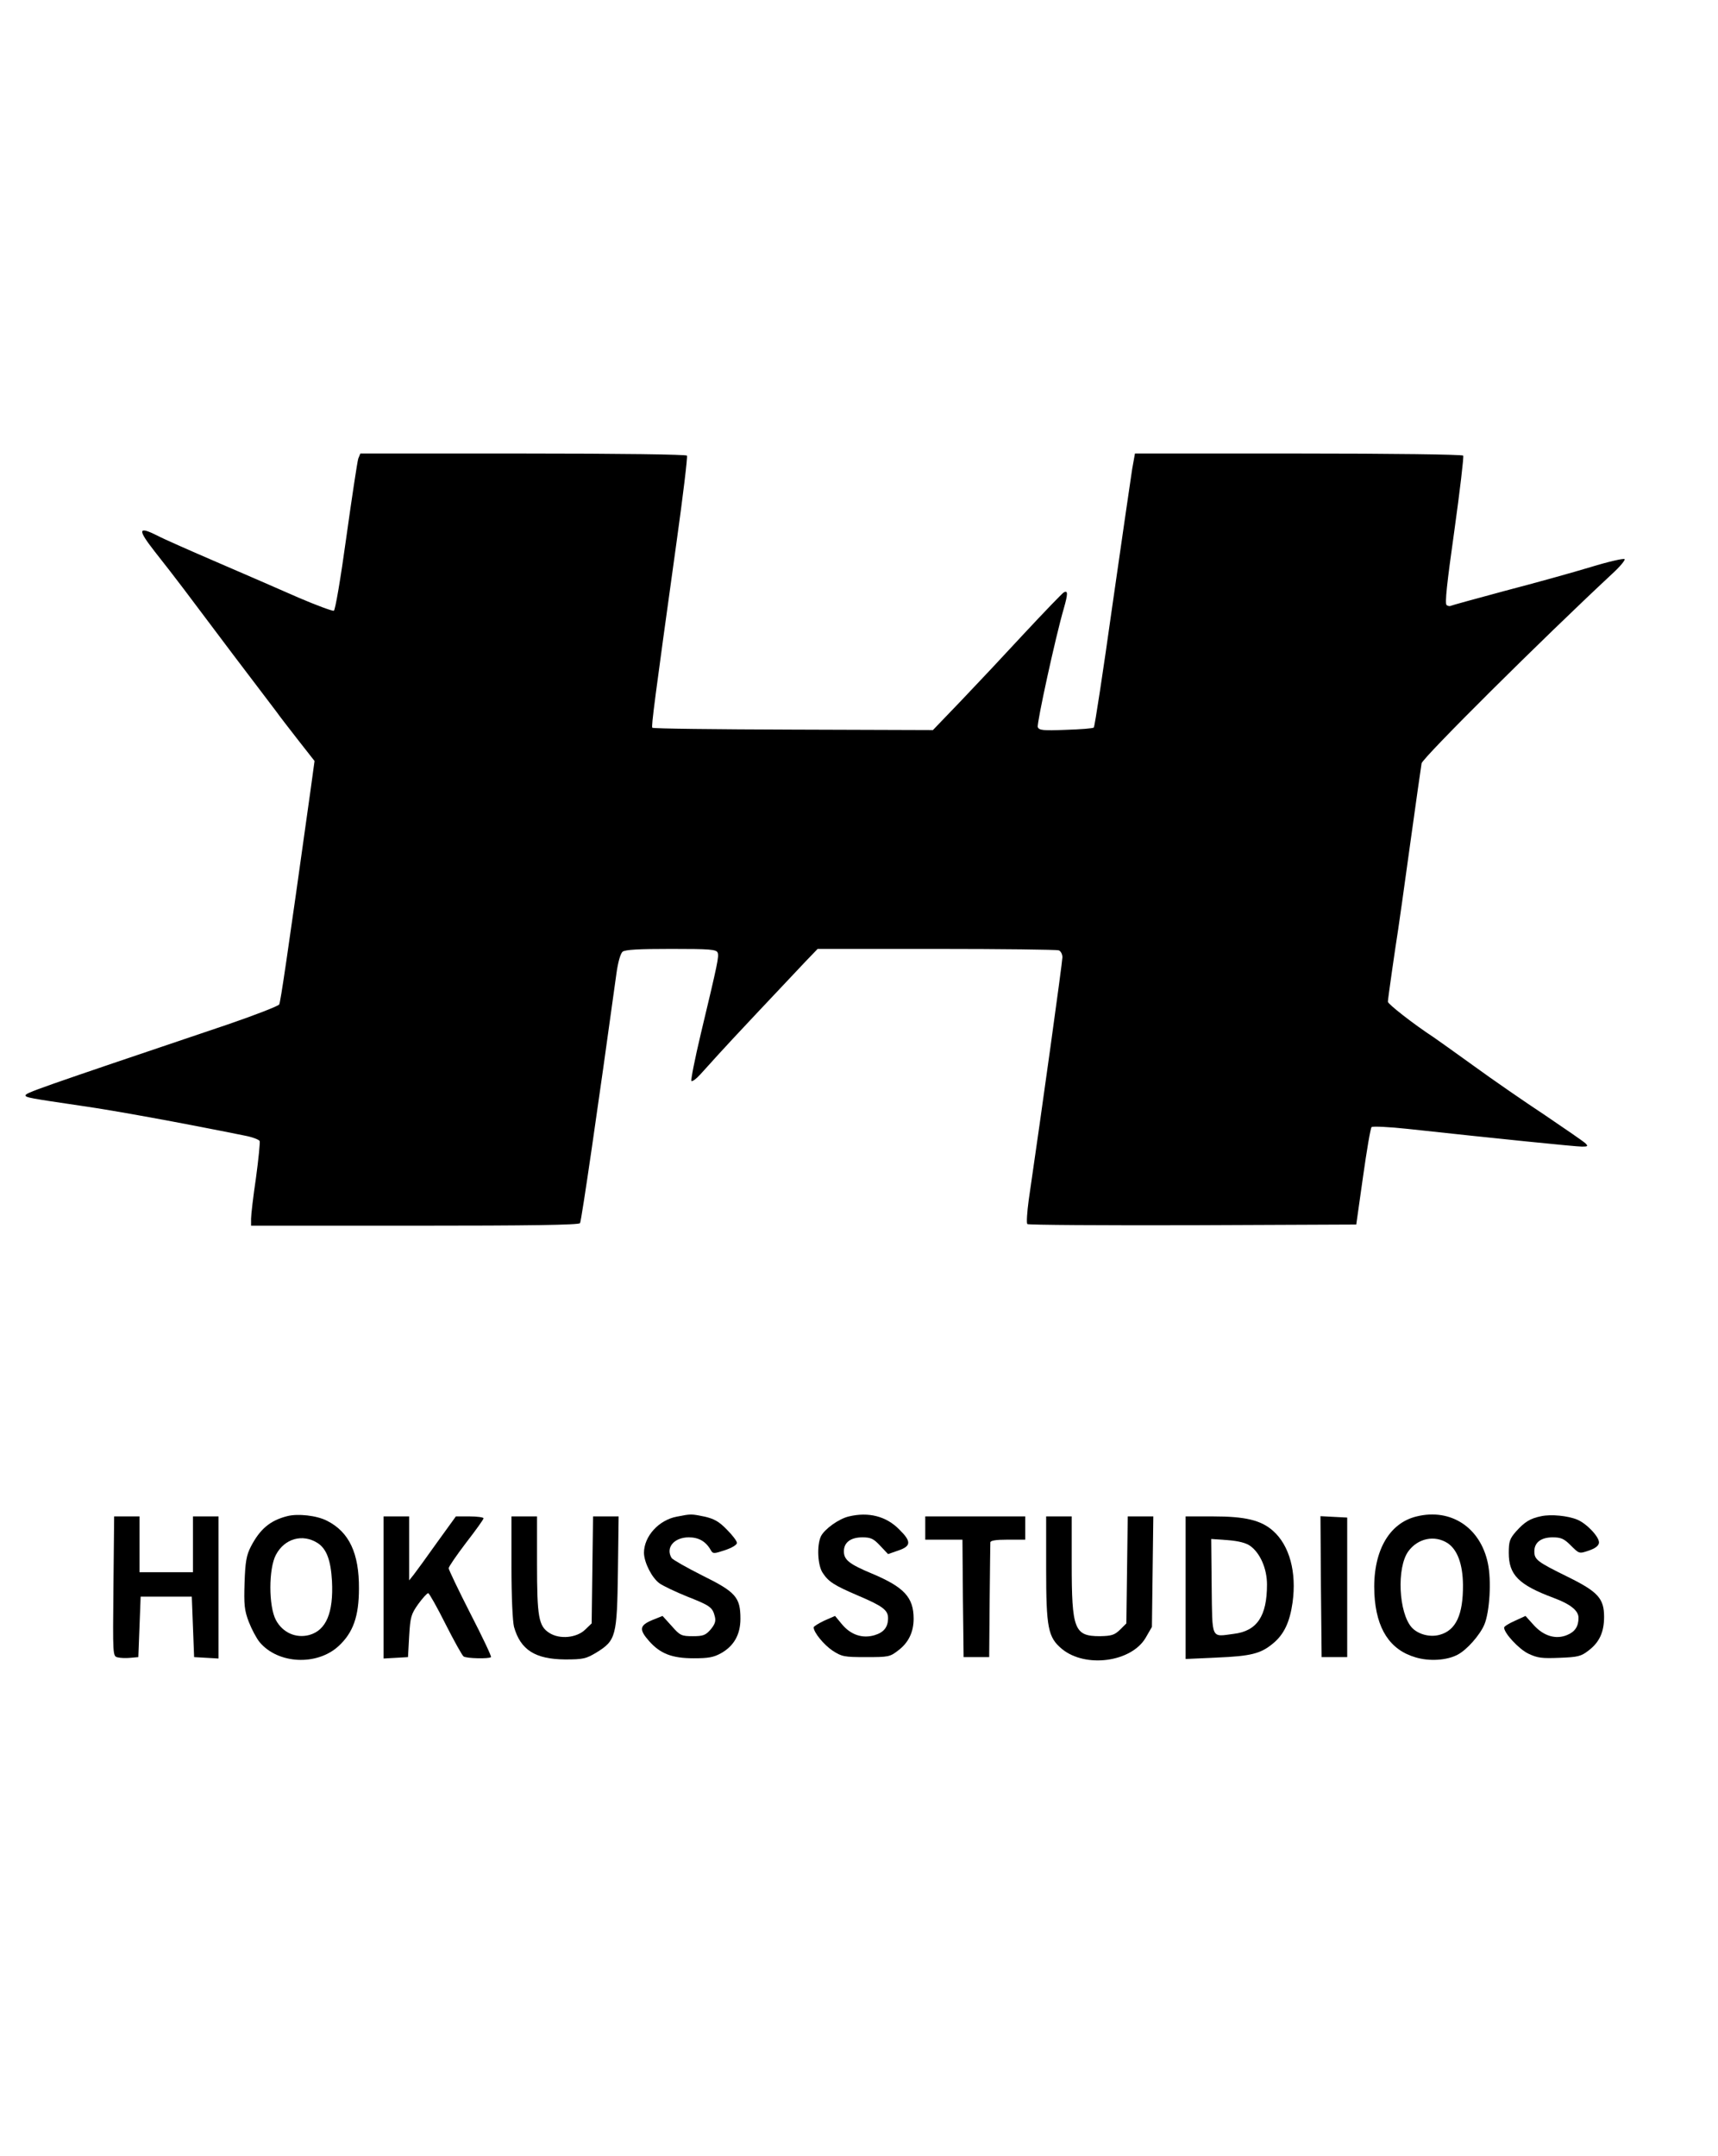 <svg preserveAspectRatio="xMidYMid meet" viewBox="0 0 739 927" height="927pt" width="739pt" xmlns="http://www.w3.org/2000/svg" version="1.0">
<g stroke="none" fill="#000000" transform="translate(0,927) scale(0.1,-0.1)">
<path d="M1541 7298 c-4 -13 -27 -164 -51 -336 -25 -182 -48 -316 -54 -318 -6
-2 -74 23 -151 56 -77 34 -234 102 -350 152 -116 50 -232 101 -258 115 -84 42
-86 27 -11 -69 38 -48 94 -120 124 -160 30 -40 126 -167 213 -283 88 -115 171
-226 186 -245 14 -20 57 -75 95 -124 l69 -88 -16 -117 c-104 -744 -130 -917
-136 -930 -5 -7 -105 -46 -222 -86 -836 -282 -869 -294 -869 -305 0 -9 19 -12
242 -45 140 -20 415 -70 702 -128 32 -6 60 -17 63 -23 2 -7 -5 -78 -16 -159
-12 -80 -21 -159 -21 -175 l0 -30 704 0 c488 0 707 3 711 11 6 8 79 510 156
1069 7 53 18 90 27 98 12 9 69 12 209 12 167 0 194 -2 200 -16 6 -17 1 -42
-72 -347 -26 -109 -44 -201 -41 -205 4 -3 21 9 38 28 18 19 52 58 77 85 43 48
270 289 377 402 l51 53 511 0 c281 0 517 -3 526 -6 9 -3 16 -17 16 -30 0 -20
-89 -662 -145 -1044 -7 -52 -10 -98 -6 -103 4 -4 324 -6 711 -5 l704 3 29 205
c16 113 32 209 37 214 4 4 75 1 157 -8 386 -42 721 -76 748 -76 25 0 27 2 15
14 -8 8 -87 62 -174 121 -88 58 -227 154 -308 213 -82 59 -159 114 -171 122
-87 57 -197 143 -197 153 0 11 32 234 44 309 3 18 26 182 51 363 25 182 48
340 50 353 6 25 516 532 820 815 33 30 57 59 53 63 -4 4 -70 -11 -145 -34 -76
-23 -241 -69 -368 -102 -126 -34 -232 -63 -235 -65 -3 -2 -11 -1 -17 3 -9 5 1
94 33 321 24 172 41 317 38 322 -3 5 -306 9 -709 9 l-703 0 -12 -67 c-6 -38
-44 -301 -85 -586 -40 -285 -76 -521 -80 -525 -3 -4 -58 -8 -121 -10 -97 -4
-115 -2 -120 12 -5 14 76 387 112 510 18 63 18 79 0 69 -7 -4 -82 -82 -167
-173 -84 -91 -207 -222 -274 -292 l-122 -127 -601 2 c-330 1 -603 4 -606 8 -5
5 9 114 104 797 28 200 48 367 45 373 -4 5 -279 9 -706 9 l-699 0 -9 -22z"></path>
<path d="M1235 2751 c-74 -19 -117 -56 -156 -131 -19 -37 -24 -65 -27 -155 -3
-94 -1 -118 18 -168 12 -31 33 -71 47 -88 79 -94 246 -102 339 -17 63 58 88
128 88 248 1 151 -42 243 -137 291 -44 23 -126 32 -172 20z m132 -116 c38 -25
56 -74 61 -163 7 -136 -25 -212 -98 -232 -57 -15 -114 10 -143 64 -32 59 -32
222 0 281 37 70 115 92 180 50z"></path>
<path d="M2911 2749 c-78 -15 -141 -85 -141 -156 1 -42 34 -107 67 -131 16
-11 70 -37 120 -57 99 -39 108 -46 118 -86 5 -20 0 -33 -18 -55 -22 -25 -32
-29 -77 -29 -49 0 -55 3 -91 44 l-39 43 -45 -18 c-54 -23 -57 -40 -13 -90 48
-54 98 -74 192 -74 63 0 86 4 118 22 55 31 83 80 83 148 0 92 -20 115 -164
186 -68 34 -127 68 -132 75 -27 44 10 89 74 89 43 0 74 -18 95 -56 9 -15 13
-15 61 1 30 10 51 23 51 31 0 8 -20 34 -44 58 -33 34 -55 46 -95 55 -58 12
-58 12 -120 0z"></path>
<path d="M3652 2750 c-44 -10 -106 -55 -121 -86 -18 -39 -14 -125 8 -157 25
-38 48 -53 153 -98 104 -44 128 -62 128 -96 0 -39 -18 -62 -59 -74 -52 -15
-102 2 -140 48 l-29 35 -46 -20 c-25 -12 -46 -25 -46 -29 0 -22 44 -75 81
-100 40 -26 50 -28 144 -28 97 0 103 1 139 29 44 33 66 79 66 136 0 92 -41
136 -179 194 -98 41 -121 59 -121 96 0 38 29 60 80 60 36 0 48 -6 76 -36 l34
-36 43 15 c57 19 58 39 5 91 -56 57 -132 76 -216 56z"></path>
<path d="M6094 2750 c-122 -29 -191 -156 -182 -334 8 -150 67 -240 177 -272
59 -18 135 -13 180 11 40 20 97 85 116 130 23 55 31 190 15 264 -32 153 -159
237 -306 201z m133 -115 c42 -28 65 -90 66 -179 1 -128 -30 -196 -100 -215
-42 -12 -93 2 -120 31 -57 63 -66 258 -15 328 41 56 113 71 169 35z"></path>
<path d="M6630 2751 c-49 -10 -72 -25 -109 -66 -27 -31 -31 -43 -31 -92 0 -94
42 -137 192 -193 73 -27 108 -55 108 -86 0 -37 -15 -60 -49 -74 -48 -20 -100
-5 -143 42 l-36 40 -46 -21 c-25 -11 -46 -24 -46 -29 0 -24 63 -92 104 -112
40 -19 59 -21 134 -18 79 3 93 6 126 32 46 35 66 79 66 144 0 79 -26 108 -156
172 -132 65 -144 74 -144 110 0 38 29 60 79 60 36 0 49 -6 78 -35 36 -36 36
-36 77 -22 27 9 42 20 44 33 3 24 -51 82 -93 100 -41 17 -113 24 -155 15z"></path>
<path d="M488 2450 c-3 -299 -3 -301 18 -306 12 -3 36 -4 55 -2 l34 3 5 130 5
130 110 0 110 0 5 -130 5 -130 53 -3 52 -3 0 305 0 306 -55 0 -55 0 0 -120 0
-120 -115 0 -115 0 0 120 0 120 -55 0 -54 0 -3 -300z"></path>
<path d="M1650 2444 l0 -305 53 3 52 3 5 90 c5 83 8 94 39 138 19 26 38 47 43
47 4 0 38 -60 74 -132 37 -73 72 -136 78 -140 12 -9 110 -11 118 -3 3 3 -37
87 -89 188 -51 100 -93 188 -93 194 0 7 34 56 75 110 41 53 75 100 75 105 0 4
-27 8 -59 8 l-60 0 -81 -112 c-44 -62 -89 -124 -100 -138 l-20 -25 0 138 0
137 -55 0 -55 0 0 -306z"></path>
<path d="M2200 2533 c0 -129 5 -234 11 -258 28 -99 91 -139 220 -140 78 0 90
3 135 30 84 52 88 70 92 348 l3 237 -55 0 -55 0 -3 -230 -3 -230 -27 -26 c-36
-36 -110 -44 -155 -15 -46 29 -53 68 -53 299 l0 202 -55 0 -55 0 0 -217z"></path>
<path d="M3980 2700 l0 -50 80 0 80 0 2 -252 3 -253 55 0 55 0 2 240 c1 132 3
246 3 253 0 8 22 12 75 12 l75 0 0 50 0 50 -215 0 -215 0 0 -50z"></path>
<path d="M4500 2527 c0 -257 8 -297 68 -347 101 -83 298 -57 360 48 l27 47 3
238 3 237 -55 0 -55 0 -3 -230 -3 -230 -27 -27 c-24 -23 -36 -27 -87 -28 -110
0 -121 29 -121 313 l0 202 -55 0 -55 0 0 -223z"></path>
<path d="M5100 2444 l0 -307 133 6 c148 6 190 17 242 60 48 39 73 92 85 177
18 130 -13 245 -84 308 -52 46 -120 62 -258 62 l-118 0 0 -306z m278 179 c43
-31 72 -98 72 -166 0 -136 -43 -200 -143 -212 -99 -13 -92 -28 -95 204 l-2
204 71 -5 c48 -4 79 -12 97 -25z"></path>
<path d="M5682 2448 l3 -303 55 0 55 0 0 300 0 300 -58 3 -57 3 2 -303z"></path>
</g>
</svg>
